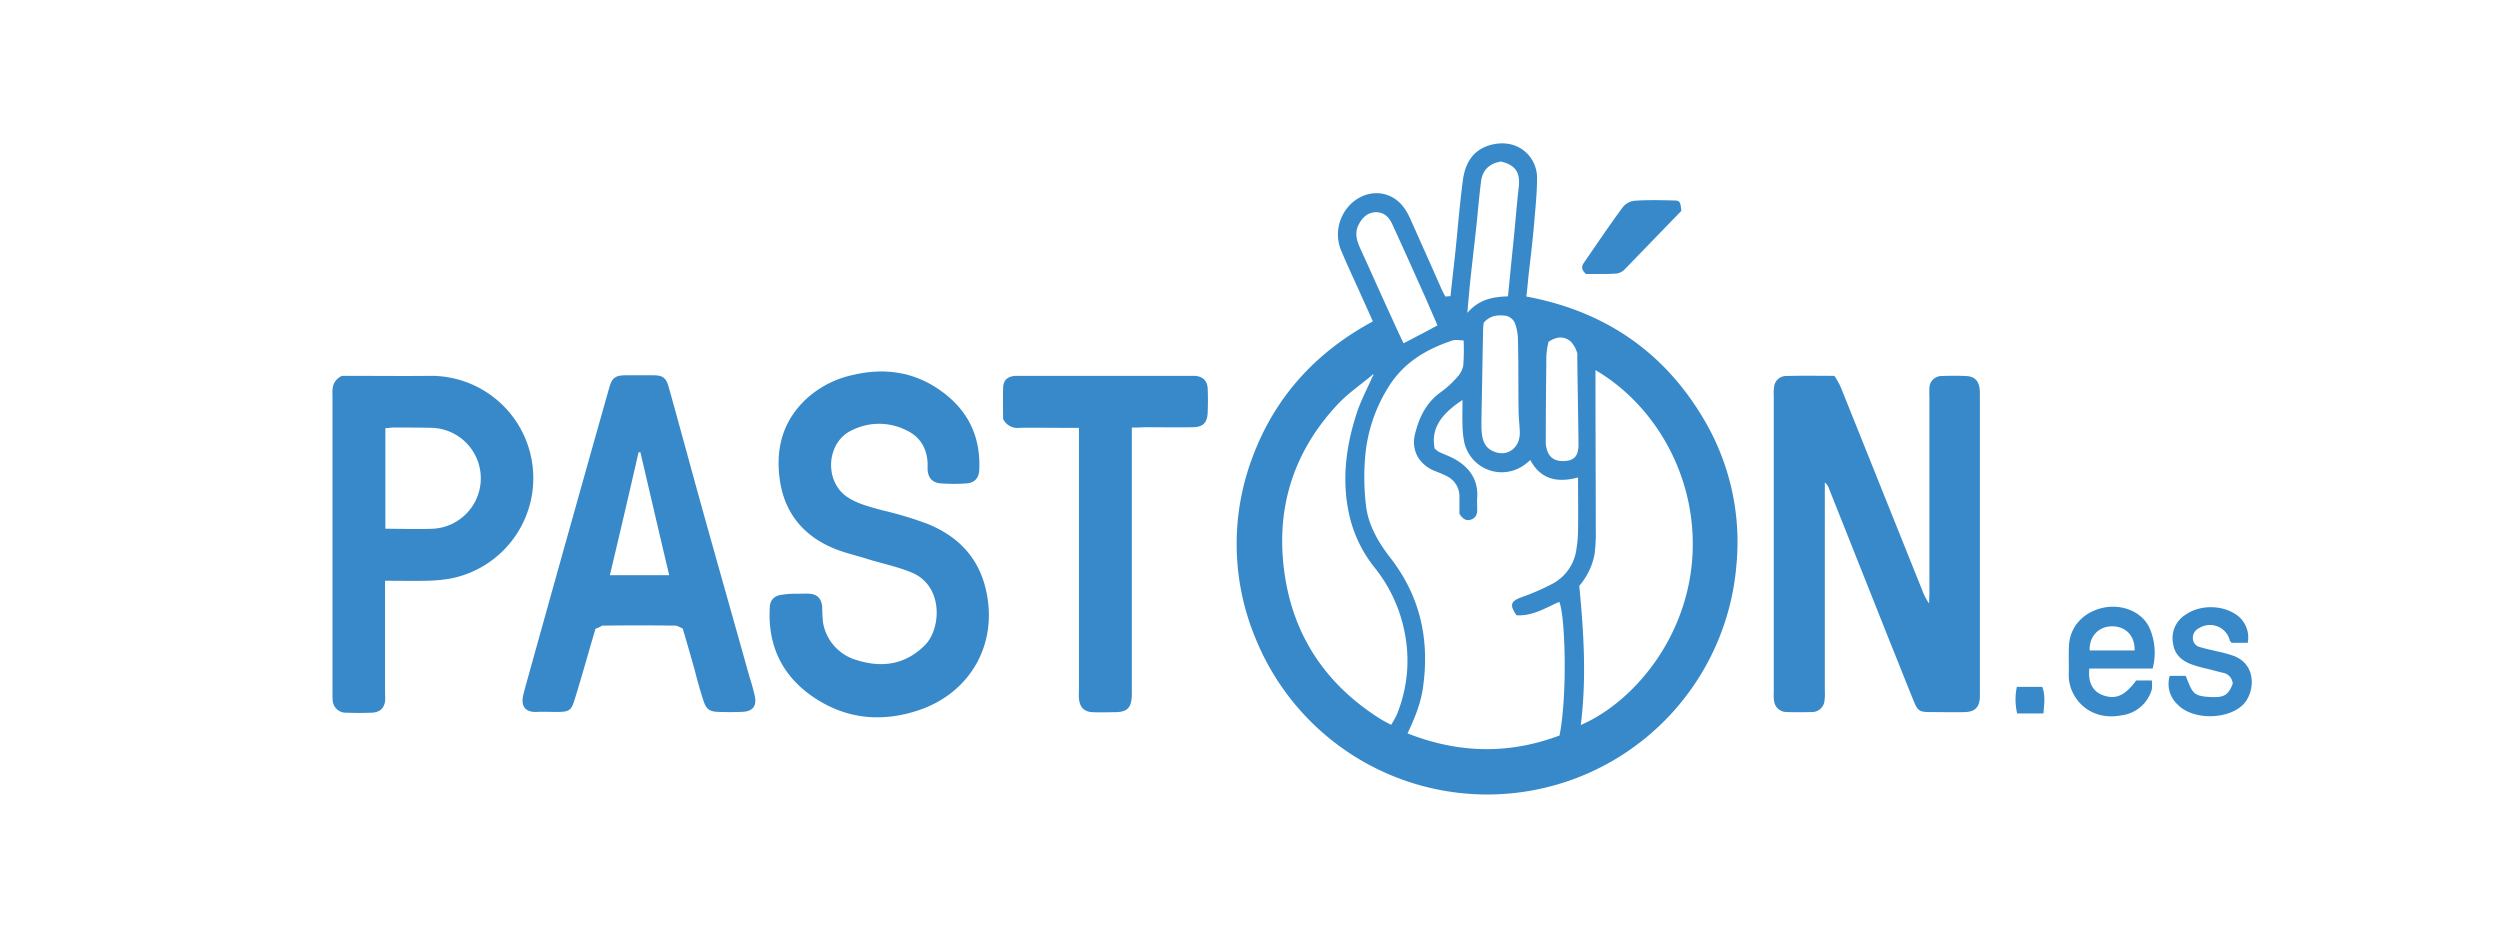 <svg id="Layer_1" data-name="Layer 1" xmlns="http://www.w3.org/2000/svg" viewBox="0 0 800 300"><defs><style>.cls-1{fill:#fff;}.cls-2{fill:#3789c9;}</style></defs><rect class="cls-1" x="-7.95" y="-36" width="842.86" height="372"/><path class="cls-2" d="M507.5,87.67C506,86.3,506,85.22,506.91,84,511,78.08,515,72.11,519.34,66.24a5.59,5.59,0,0,1,3.72-2c4.11-.29,8.22-.19,12.33-.1,2.15,0,2.35.3,2.64,3.33-5.87,6.07-11.94,12.33-18,18.59a4.73,4.73,0,0,1-2.64,1.47C514,87.77,510.53,87.67,507.5,87.67Z"/><path class="cls-2" d="M439.31,102.85c-1.27-2.94-2.55-5.68-3.72-8.32-2.06-4.6-4.21-9.1-6.17-13.8a13.38,13.38,0,0,1-.19-11c2.64-6.26,9.39-9.49,15.17-7.14,3.42,1.37,5.38,4.11,6.85,7.34,3.32,7.44,6.65,14.87,9.88,22.21.39.88.88,1.86,1.37,2.74.59,0,1-.09,1.66-.09.49-4.8,1.08-9.6,1.57-14.29.78-7.54,1.37-15.07,2.35-22.51.68-5.48,3-9.88,8.71-11.55,8.61-2.44,15,3.43,15.07,10.38,0,4.69-.49,9.39-.88,14-.49,5.77-1.18,11.55-1.86,17.42-.2,2.15-.4,4.3-.69,6.65,24.76,4.6,43.84,17.42,56.66,39.05a76.93,76.93,0,0,1,10.57,46.78A80,80,0,0,1,402,204.82a78.55,78.55,0,0,1-1.27-58.32C407.89,127.12,421,112.73,439.31,102.85Zm-.49,17.42c-3.33,2.74-6.95,5.28-10,8.32-15.75,16.34-21.33,36.11-17.22,58.22,3.52,18.79,14.09,33.28,30.44,43.45,1,.59,1.95,1.08,3.13,1.67a28.58,28.58,0,0,0,1.76-3.13,45.54,45.54,0,0,0,2.54-26.52,47.57,47.57,0,0,0-9.59-20.65A41.57,41.57,0,0,1,432,165.77c-2.84-11.64-1.37-23,2.35-34.15,1.27-3.72,3.23-7.34,4.79-11a4.56,4.56,0,0,0,.39-.68l-.19-.2C439.11,120,439,120.07,438.82,120.27Zm46.48,76.62c-2.35-3.32-1.86-4.5,1.57-5.77a74.25,74.25,0,0,0,10.27-4.5,14.75,14.75,0,0,0,7.34-11.06,38.53,38.53,0,0,0,.49-5.77c.1-5.58,0-11.16,0-17-6.56,1.76-11.94.68-15.27-5.58a23.42,23.42,0,0,1-2.05,1.66,12.29,12.29,0,0,1-19-7A29.09,29.09,0,0,1,468,136c-.1-2.64,0-5.28,0-8-7.34,4.8-10.08,9.49-8.91,15.56.4.29.79.68,1.28,1,1,.49,2,.88,3.13,1.37,5.18,2.25,9.69,6.26,9.2,13.41-.1,1.17,0,2.25,0,3.42.09,1.47-.3,2.84-1.76,3.43-1.67.68-2.84-.1-3.92-1.77v-5.18a7.21,7.21,0,0,0-4.21-6.95c-1.27-.69-2.74-1.18-4.11-1.76-4.6-2.06-7-6.27-6-11.16,1.28-5.58,3.62-10.57,8.52-14a31.45,31.45,0,0,0,5.28-4.9,7.28,7.28,0,0,0,1.76-3.62,68.22,68.22,0,0,0,.1-7.92c-1.37,0-2.54-.3-3.52,0-8.22,2.74-15.37,6.85-20.26,14.48a49.63,49.63,0,0,0-7.73,22.8,77.62,77.62,0,0,0,.29,15.76c.79,6.36,4.11,11.84,8,16.83,9.3,12.13,12.33,25.74,10.27,40.81-.68,5.28-2.64,10.08-5,15.07,16.35,6.46,32.49,6.75,48.64.68,2.64-13.5,1.76-39-.1-42.76C494.7,194.45,490.49,197.19,485.3,196.89ZM505.85,232c16.15-6.95,33.47-26.72,35.62-52.56,2.15-26.32-11.74-49.81-30.92-61V122c0,15.85.1,31.71.1,47.56a50.78,50.78,0,0,1-.4,7.83,21.61,21.61,0,0,1-4.89,10.08C506.83,202.47,507.71,217.15,505.85,232ZM482.56,94.83c.59-6.17,1.17-11.94,1.76-17.72s1-11.35,1.66-17c.59-4.8-.87-7.25-5.67-8.42-3.62.59-5.87,2.64-6.36,6.26-.59,4.6-1,9.3-1.47,14-.59,5.57-1.27,11.15-1.86,16.63-.39,3.62-.68,7.15-1.08,11.55C473.36,95.71,477.77,95,482.56,94.83ZM460,104.12c-1.37-3.13-2.64-6.07-3.91-9-3.52-7.83-7-15.66-10.57-23.39-1-2.15-2.54-3.82-5.18-3.82s-4.41,1.67-5.58,4c-1.37,2.64-.59,5.08.49,7.53,3.42,7.44,6.75,15,10.17,22.41,1.18,2.64,2.45,5.38,3.72,8C452.81,107.94,456.24,106.18,460,104.12Zm14.78-.78a20.18,20.18,0,0,0-.19,2.54c-.2,8.71-.3,17.32-.49,26,0,2-.1,3.92,0,5.88.19,2.64.78,5.28,3.52,6.55,4.6,2.25,9-1,8.71-6.26-.1-2.35-.39-4.8-.39-7.14-.1-7.44,0-14.88-.2-22.32a15.7,15.7,0,0,0-1-5.28,4.19,4.19,0,0,0-2.74-2.25C479.43,100.7,476.79,100.89,474.73,103.34Zm20.75,6.07a24.34,24.34,0,0,0-.69,4.3c-.09,9.1-.19,18.11-.19,27.21a8.83,8.83,0,0,0,.29,2.74c.78,2.93,2.84,4.21,6.36,3.81,2.55-.29,3.72-1.76,3.82-4.79V141.6c-.1-9.2-.29-18.3-.39-27.5a3.08,3.08,0,0,0-.2-1.66,9.14,9.14,0,0,0-1.86-3.13C500.47,107.45,498.12,107.65,495.48,109.41Z"/><path class="cls-2" d="M587,120.27a27.6,27.6,0,0,1,2,3.52L615.16,189a16.92,16.92,0,0,0,2.15,4.11c0-1.08.1-2.25.1-3.33v-63a25,25,0,0,1,0-2.74,3.93,3.93,0,0,1,4.11-3.72c2.55-.1,5.09-.1,7.54,0,2.64.1,4,1.37,4.4,3.82a25,25,0,0,1,.1,2.74v96.39c-.2,3.13-1.66,4.5-4.8,4.6-3.52.09-7.14,0-10.66,0-4,0-4.41-.3-5.87-3.92-2.55-6.26-5-12.52-7.54-18.79l-19.38-48.73a4.4,4.4,0,0,0-1.37-2.06V221a17.27,17.27,0,0,1-.09,3.13,4,4,0,0,1-4.21,3.72q-4,.13-7.93,0a4,4,0,0,1-4-3.53,12.58,12.58,0,0,1-.1-2.74v-95a12.58,12.58,0,0,1,.1-2.74,3.87,3.87,0,0,1,4-3.52C576.8,120.17,581.59,120.27,587,120.27Z"/><path class="cls-2" d="M255,190c1.37,0,2.74-.09,4.11,0,2.54.2,3.81,1.67,4,4.31a45.85,45.85,0,0,0,.29,5.09,15.14,15.14,0,0,0,10.77,11.84c8.12,2.54,15.56,1.47,21.82-4.8,5.19-5.18,6.07-19.08-4.4-23.29-4.51-1.86-9.4-2.83-14.1-4.3-3.71-1.18-7.53-2-11.05-3.53-9.69-4.11-15.56-11.64-16.93-22-1.37-10,1.07-18.89,8.8-25.94A32.11,32.11,0,0,1,272.85,120c10.37-2.45,20.06-1,28.67,5.38,8.42,6.16,12.33,14.58,11.84,25-.1,2.55-1.47,4.11-4,4.31a59.34,59.34,0,0,1-8.22,0c-2.74-.2-4.11-1.67-4.31-4.41v-2.05c-.19-4.7-2.35-8.42-6.65-10.47a19.38,19.38,0,0,0-17.52-.1c-8.22,3.72-9.1,16.34-1.47,21.43,3.43,2.25,7.34,3.13,11.16,4.21a116,116,0,0,1,14.38,4.31c9.5,3.81,16.25,10.47,18.7,20.84,4.11,17.22-4.6,32.88-20.95,38.65-11.54,4-22.9,3.23-33.27-3.42-10.57-6.75-15.66-16.73-14.87-29.46.09-2.25,1.56-3.72,4-3.91A26.22,26.22,0,0,1,255,190Z"/><path class="cls-2" d="M190.55,201.2c-2.25,7.63-4.31,15.07-6.56,22.31-1.17,3.92-1.76,4.31-5.87,4.31-2.15,0-4.41-.1-6.56,0-2.84.09-5.09-1.28-4.11-5.39.59-2.54,1.37-5.08,2.06-7.63q12.62-45.36,25.44-90.71c.88-3.14,1.86-3.92,5.09-4h8.9c3.23,0,4.21.79,5.09,3.92,3.53,12.62,6.95,25.34,10.47,38,5.09,18.3,10.28,36.5,15.37,54.7a61.82,61.82,0,0,1,1.66,6c.69,3.33-.68,5-4.21,5.09-2.54.1-5.09.1-7.53,0-2.64-.1-3.72-.78-4.6-3.33-1.08-3.23-2-6.55-2.84-9.88-1.27-4.5-2.54-9-3.91-13.51-.88-.29-1.57-.88-2.35-.88-7.83-.1-15.56-.1-23.39,0A10.4,10.4,0,0,1,190.55,201.2Zm14.38-56.47h-.59c-3,13.12-6.06,26.23-9.19,39.34h19C211,170.86,208,157.85,204.93,144.73Z"/><path class="cls-2" d="M109.42,120.27h2.64c8.61,0,17.23.1,25.84,0a32.73,32.73,0,0,1,6.16,64.88,48,48,0,0,1-7.53.69c-4.31.09-8.71,0-13.31,0V222a19.86,19.86,0,0,1,0,2.44c-.39,2.35-1.76,3.52-4.31,3.62q-4.11.15-8.22,0a4.17,4.17,0,0,1-4.21-3.72,21.22,21.22,0,0,1-.09-2.44V126.43C106.29,124,106.48,121.74,109.42,120.27Zm13.9,48.93c5.18,0,10.17.19,15.16,0a16.16,16.16,0,0,0-.19-32.29c-4.11-.1-8.22-.1-12.33-.1-.88,0-1.76.19-2.64.19Z"/><path class="cls-2" d="M362.19,136.81v85.43c-.1,4.4-1.46,5.67-5.77,5.67-2.15,0-4.41.1-6.56,0-2.93-.09-4.3-1.46-4.6-4.4a20,20,0,0,1,0-2.45V136.91h-5.67c-4.5,0-8.91-.1-13.41,0a5.1,5.1,0,0,1-5.19-2.84c0-3-.09-6.46,0-9.89.1-2.54,1.28-3.62,3.82-3.91h57.54c2.55.19,4,1.56,4.11,4.11s.1,5.09,0,7.53c-.1,3.33-1.47,4.8-4.89,4.8-5.19.1-10.38,0-15.46,0C364.93,136.81,363.76,136.81,362.19,136.81Z"/><path class="cls-2" d="M688.85,213.92H668.59c-.49,4.31,1,7.14,4,8.42,4.21,1.66,7.25.49,11-4.6h5a14.18,14.18,0,0,1,0,2.84,11.57,11.57,0,0,1-9.59,8.31C668.2,231,661.74,222.83,662,215.68c.09-3.13-.1-6.16.09-9.29.4-6.17,4.9-10.77,11.36-12,6.06-1.08,12.23,1.56,14.48,6.75A19.75,19.75,0,0,1,688.85,213.92Zm-5.77-5.77c.09-4.7-2.75-7.64-7.05-7.73s-7.54,3.13-7.34,7.73Z"/><path class="cls-2" d="M719.28,205.7H714.1c-.2-.29-.59-.59-.59-.88a6.53,6.53,0,0,0-9.79-3.82,3.36,3.36,0,0,0-2,3.33,2.92,2.92,0,0,0,2.25,2.74c2,.59,4,1,6,1.47a39.68,39.68,0,0,1,4.89,1.37c7.54,2.93,6.65,11.94,2.84,15.66-5,4.79-16,4.89-20.85-.1a9,9,0,0,1-2.54-9.2h5.09c.88,1.86,1.37,4,2.74,5.38,1.08,1.08,3.13,1.27,4.79,1.37,4.8.3,6.07-.49,7.54-4.21a3.76,3.76,0,0,0-3.13-3.52c-1.67-.39-3.33-.88-5-1.27a39.34,39.34,0,0,1-4.9-1.37c-3.23-1.18-5.57-3.13-6.06-6.75a8.83,8.83,0,0,1,4-9.2c4.89-3.43,12.52-3.13,17,.58A8.91,8.91,0,0,1,719.28,205.7Z"/><path class="cls-2" d="M653.91,228.31H645.5a19.13,19.13,0,0,1-.1-8.52h8.12C654.6,222.63,654.11,225.37,653.91,228.31Z"/></svg>